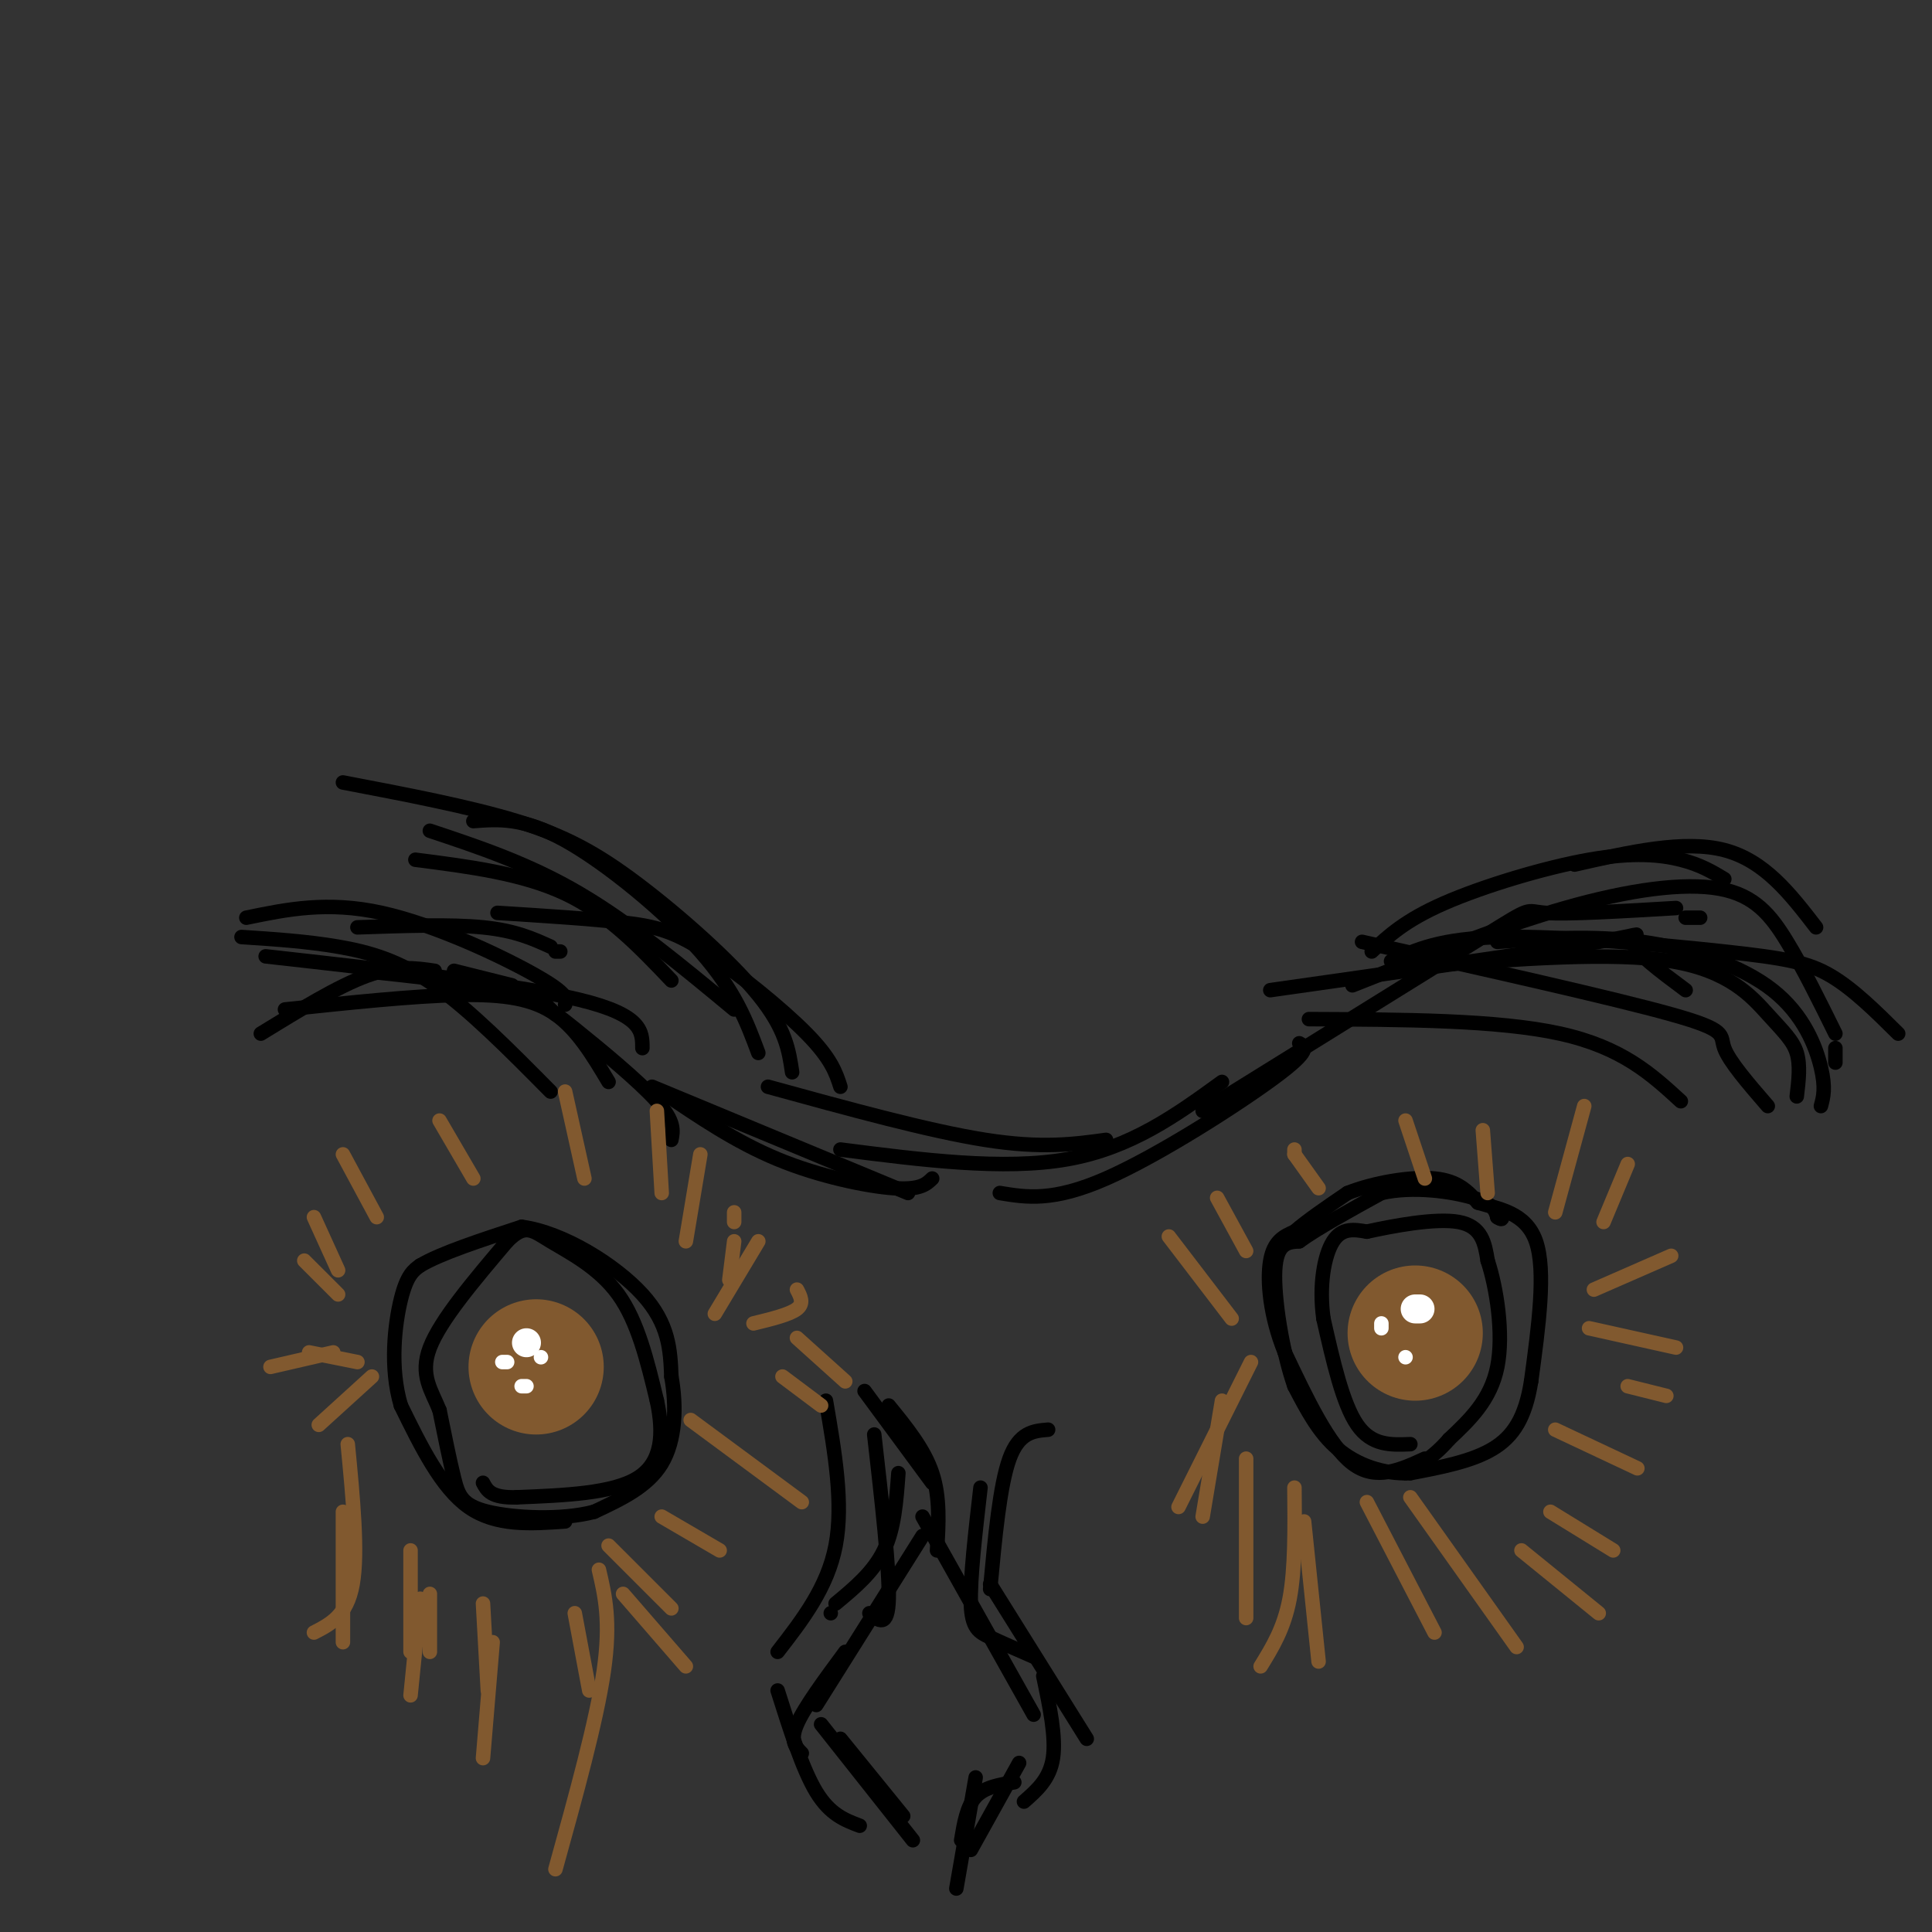 <svg viewBox='0 0 400 400' version='1.1' xmlns='http://www.w3.org/2000/svg' xmlns:xlink='http://www.w3.org/1999/xlink'><rect x="0" y="0" width="400" height="400" fill="#333333" stroke="none"/><g fill='none' stroke='#000000' stroke-width='3' stroke-linecap='round' stroke-linejoin='round'><path d='M54,214c8.000,-4.917 16.000,-9.833 22,-12c6.000,-2.167 10.000,-1.583 14,-1'/><path d='M94,201c0.000,0.000 12.000,3.000 12,3'/><path d='M113,208c0.000,0.000 2.000,2.000 2,2'/><path d='M74,192c9.667,-0.333 19.333,-0.667 26,0c6.667,0.667 10.333,2.333 14,4'/><path d='M115,197c0.000,0.000 1.000,0.000 1,0'/><path d='M51,190c8.400,-1.733 16.800,-3.467 28,-1c11.200,2.467 25.200,9.133 32,13c6.800,3.867 6.400,4.933 6,6'/><path d='M55,198c26.000,2.917 52.000,5.833 65,9c13.000,3.167 13.000,6.583 13,10'/><path d='M59,209c13.222,-1.400 26.444,-2.800 36,-3c9.556,-0.200 15.444,0.800 20,4c4.556,3.200 7.778,8.600 11,14'/><path d='M75,201c11.048,1.185 22.095,2.369 29,4c6.905,1.631 9.667,3.708 15,8c5.333,4.292 13.238,10.798 17,15c3.762,4.202 3.381,6.101 3,8'/><path d='M50,194c6.756,0.444 13.511,0.889 20,2c6.489,1.111 12.711,2.889 20,8c7.289,5.111 15.644,13.556 24,22'/><path d='M86,178c11.083,1.417 22.167,2.833 31,7c8.833,4.167 15.417,11.083 22,18'/><path d='M71,162c13.089,2.500 26.179,5.000 36,8c9.821,3.000 16.375,6.500 25,13c8.625,6.500 19.321,16.000 25,23c5.679,7.000 6.339,11.500 7,16'/><path d='M98,170c5.178,-0.400 10.356,-0.800 19,4c8.644,4.800 20.756,14.800 28,23c7.244,8.200 9.622,14.600 12,21'/><path d='M89,172c10.250,3.417 20.500,6.833 31,13c10.500,6.167 21.250,15.083 32,24'/><path d='M103,189c9.649,0.607 19.298,1.214 26,2c6.702,0.786 10.458,1.750 17,6c6.542,4.250 15.869,11.786 21,17c5.131,5.214 6.065,8.107 7,11'/><path d='M135,225c0.000,0.000 53.000,22.000 53,22'/><path d='M137,226c7.644,5.200 15.289,10.400 24,14c8.711,3.600 18.489,5.600 24,6c5.511,0.400 6.756,-0.800 8,-2'/><path d='M159,225c16.667,4.583 33.333,9.167 45,11c11.667,1.833 18.333,0.917 25,0'/><path d='M174,238c16.917,2.167 33.833,4.333 47,2c13.167,-2.333 22.583,-9.167 32,-16'/><path d='M207,247c5.511,0.911 11.022,1.822 22,-3c10.978,-4.822 27.422,-15.378 35,-21c7.578,-5.622 6.289,-6.311 5,-7'/><path d='M249,230c23.644,-14.667 47.289,-29.333 58,-36c10.711,-6.667 8.489,-5.333 13,-5c4.511,0.333 15.756,-0.333 27,-1'/><path d='M349,190c0.000,0.000 3.000,0.000 3,0'/><path d='M263,205c28.178,-4.000 56.356,-8.000 68,-10c11.644,-2.000 6.756,-2.000 7,0c0.244,2.000 5.622,6.000 11,10'/><path d='M280,204c15.333,-6.095 30.667,-12.190 44,-16c13.333,-3.810 24.667,-5.333 32,-4c7.333,1.333 10.667,5.524 14,11c3.333,5.476 6.667,12.238 10,19'/><path d='M380,217c0.000,0.000 0.000,3.000 0,3'/><path d='M326,179c11.333,-2.583 22.667,-5.167 31,-3c8.333,2.167 13.667,9.083 19,16'/><path d='M284,197c3.458,-3.232 6.917,-6.464 15,-10c8.083,-3.536 20.792,-7.375 30,-9c9.208,-1.625 14.917,-1.036 19,0c4.083,1.036 6.542,2.518 9,4'/><path d='M288,199c5.089,-2.375 10.179,-4.750 23,-5c12.821,-0.250 33.375,1.625 46,3c12.625,1.375 17.321,2.250 22,5c4.679,2.750 9.339,7.375 14,12'/><path d='M310,195c9.923,-0.702 19.845,-1.405 30,0c10.155,1.405 20.542,4.917 27,10c6.458,5.083 8.988,11.738 10,16c1.012,4.262 0.506,6.131 0,8'/><path d='M271,211c19.583,0.083 39.167,0.167 52,3c12.833,2.833 18.917,8.417 25,14'/><path d='M295,200c19.470,-1.482 38.940,-2.964 51,-1c12.060,1.964 16.708,7.375 20,11c3.292,3.625 5.226,5.464 6,8c0.774,2.536 0.387,5.768 0,9'/><path d='M282,195c26.000,5.822 52.000,11.644 64,15c12.000,3.356 10.000,4.244 11,7c1.000,2.756 5.000,7.378 9,12'/><path d='M179,288c0.000,0.000 14.000,19.000 14,19'/><path d='M184,291c3.667,4.500 7.333,9.000 9,14c1.667,5.000 1.333,10.500 1,16'/><path d='M181,297c1.583,13.917 3.167,27.833 3,34c-0.167,6.167 -2.083,4.583 -4,3'/><path d='M186,305c-0.417,5.750 -0.833,11.500 -3,16c-2.167,4.500 -6.083,7.750 -10,11'/><path d='M172,334c0.000,0.000 0.000,0.000 0,0'/><path d='M171,290c1.833,10.667 3.667,21.333 2,30c-1.667,8.667 -6.833,15.333 -12,22'/><path d='M191,318c0.000,0.000 -22.000,35.000 -22,35'/><path d='M175,342c-4.250,5.750 -8.500,11.500 -10,15c-1.500,3.500 -0.250,4.750 1,6'/><path d='M217,296c-3.000,0.250 -6.000,0.500 -8,6c-2.000,5.500 -3.000,16.250 -4,27'/><path d='M203,308c-1.089,9.444 -2.178,18.889 -2,24c0.178,5.111 1.622,5.889 4,7c2.378,1.111 5.689,2.556 9,4'/><path d='M191,314c0.000,0.000 23.000,41.000 23,41'/><path d='M205,328c0.000,0.000 20.000,32.000 20,32'/><path d='M216,347c1.333,6.333 2.667,12.667 2,17c-0.667,4.333 -3.333,6.667 -6,9'/><path d='M211,365c0.000,0.000 -10.000,18.000 -10,18'/><path d='M161,350c2.583,8.167 5.167,16.333 8,21c2.833,4.667 5.917,5.833 9,7'/><path d='M174,360c0.000,0.000 13.000,16.000 13,16'/><path d='M170,357c0.000,0.000 19.000,24.000 19,24'/><path d='M210,369c-3.083,0.500 -6.167,1.000 -8,3c-1.833,2.000 -2.417,5.500 -3,9'/><path d='M202,368c0.000,0.000 -4.000,23.000 -4,23'/><path d='M295,302c-5.083,2.333 -10.167,4.667 -15,1c-4.833,-3.667 -9.417,-13.333 -14,-23'/><path d='M266,280c-3.067,-7.533 -3.733,-14.867 -3,-19c0.733,-4.133 2.867,-5.067 5,-6'/><path d='M268,255c2.667,-2.333 6.833,-5.167 11,-8'/><path d='M279,247c5.311,-2.133 13.089,-3.467 18,-3c4.911,0.467 6.956,2.733 9,5'/><path d='M306,249c4.111,1.267 9.889,1.933 12,8c2.111,6.067 0.556,17.533 -1,29'/><path d='M317,286c-1.178,7.400 -3.622,11.400 -8,14c-4.378,2.600 -10.689,3.800 -17,5'/><path d='M292,305c-5.578,0.244 -11.022,-1.644 -15,-5c-3.978,-3.356 -6.489,-8.178 -9,-13'/><path d='M268,287c-2.511,-7.089 -4.289,-18.311 -4,-24c0.289,-5.689 2.644,-5.844 5,-6'/><path d='M269,257c3.667,-2.667 10.333,-6.333 17,-10'/><path d='M286,247c6.644,-1.511 14.756,-0.289 19,1c4.244,1.289 4.622,2.644 5,4'/><path d='M310,252c1.000,0.667 1.000,0.333 1,0'/><path d='M117,315c-7.167,0.500 -14.333,1.000 -20,-3c-5.667,-4.000 -9.833,-12.500 -14,-21'/><path d='M83,291c-2.356,-7.844 -1.244,-16.956 0,-22c1.244,-5.044 2.622,-6.022 4,-7'/><path d='M87,262c4.167,-2.500 12.583,-5.250 21,-8'/><path d='M108,254c8.556,1.111 19.444,7.889 25,14c5.556,6.111 5.778,11.556 6,17'/><path d='M139,285c1.111,6.200 0.889,13.200 -2,18c-2.889,4.800 -8.444,7.400 -14,10'/><path d='M123,313c-6.762,1.798 -16.667,1.292 -22,0c-5.333,-1.292 -6.095,-3.369 -7,-7c-0.905,-3.631 -1.952,-8.815 -3,-14'/><path d='M91,292c-1.622,-4.089 -4.178,-7.311 -2,-13c2.178,-5.689 9.089,-13.844 16,-22'/><path d='M105,257c3.774,-3.798 5.208,-2.292 9,0c3.792,2.292 9.940,5.369 14,11c4.060,5.631 6.030,13.815 8,22'/><path d='M136,290c1.467,6.800 1.133,12.800 -4,16c-5.133,3.200 -15.067,3.600 -25,4'/><path d='M107,310c-5.333,0.167 -6.167,-1.417 -7,-3'/><path d='M292,299c-4.000,0.167 -8.000,0.333 -11,-4c-3.000,-4.333 -5.000,-13.167 -7,-22'/><path d='M274,273c-0.956,-6.889 0.156,-13.111 2,-16c1.844,-2.889 4.422,-2.444 7,-2'/><path d='M283,255c5.044,-1.111 14.156,-2.889 19,-2c4.844,0.889 5.422,4.444 6,8'/><path d='M308,261c1.822,5.467 3.378,15.133 2,22c-1.378,6.867 -5.689,10.933 -10,15'/><path d='M300,298c-3.167,3.667 -6.083,5.333 -9,7'/></g>
<g fill='none' stroke='#81592f' stroke-width='28' stroke-linecap='round' stroke-linejoin='round'><path d='M293,276c0.000,0.000 0.000,0.000 0,0'/><path d='M111,283c0.000,0.000 0.000,0.000 0,0'/></g>
<g fill='none' stroke='#ffffff' stroke-width='3' stroke-linecap='round' stroke-linejoin='round'><path d='M294,271c0.000,0.000 0.000,0.000 0,0'/><path d='M286,275c0.000,0.000 0.000,-1.000 0,-1'/><path d='M291,281c0.000,0.000 0.000,0.000 0,0'/><path d='M112,281c0.000,0.000 0.000,0.000 0,0'/><path d='M105,282c0.000,0.000 -1.000,0.000 -1,0'/><path d='M108,287c0.000,0.000 1.000,0.000 1,0'/></g>
<g fill='none' stroke='#ffffff' stroke-width='6' stroke-linecap='round' stroke-linejoin='round'><path d='M294,271c0.000,0.000 -1.000,0.000 -1,0'/><path d='M109,278c0.000,0.000 0.000,0.000 0,0'/></g>
<g fill='none' stroke='#81592f' stroke-width='3' stroke-linecap='round' stroke-linejoin='round'><path d='M330,267c0.000,0.000 16.000,-7.000 16,-7'/><path d='M332,253c0.000,0.000 5.000,-12.000 5,-12'/><path d='M322,251c0.000,0.000 6.000,-22.000 6,-22'/><path d='M308,247c0.000,0.000 -1.000,-13.000 -1,-13'/><path d='M295,244c0.000,0.000 -4.000,-12.000 -4,-12'/><path d='M273,246c0.000,0.000 -5.000,-7.000 -5,-7'/><path d='M268,239c0.000,0.000 0.000,-1.000 0,-1'/><path d='M258,259c0.000,0.000 -6.000,-11.000 -6,-11'/><path d='M255,273c0.000,0.000 -13.000,-17.000 -13,-17'/><path d='M259,282c0.000,0.000 -15.000,30.000 -15,30'/><path d='M253,290c0.000,0.000 -4.000,24.000 -4,24'/><path d='M258,302c0.000,0.000 0.000,33.000 0,33'/><path d='M268,308c0.083,8.417 0.167,16.833 -1,23c-1.167,6.167 -3.583,10.083 -6,14'/><path d='M270,315c0.000,0.000 3.000,29.000 3,29'/><path d='M283,311c0.000,0.000 14.000,27.000 14,27'/><path d='M292,310c0.000,0.000 22.000,31.000 22,31'/><path d='M315,321c0.000,0.000 16.000,13.000 16,13'/><path d='M321,313c0.000,0.000 13.000,8.000 13,8'/><path d='M322,296c0.000,0.000 17.000,8.000 17,8'/><path d='M337,287c0.000,0.000 8.000,2.000 8,2'/><path d='M329,275c0.000,0.000 18.000,4.000 18,4'/><path d='M156,274c3.750,-0.917 7.500,-1.833 9,-3c1.500,-1.167 0.750,-2.583 0,-4'/><path d='M148,272c0.000,0.000 9.000,-15.000 9,-15'/><path d='M151,265c0.000,0.000 1.000,-8.000 1,-8'/><path d='M152,253c0.000,0.000 0.000,-2.000 0,-2'/><path d='M142,257c0.000,0.000 3.000,-18.000 3,-18'/><path d='M137,247c0.000,0.000 -1.000,-17.000 -1,-17'/><path d='M121,244c0.000,0.000 -4.000,-18.000 -4,-18'/><path d='M98,244c0.000,0.000 -7.000,-12.000 -7,-12'/><path d='M78,252c0.000,0.000 -7.000,-13.000 -7,-13'/><path d='M70,263c0.000,0.000 -5.000,-11.000 -5,-11'/><path d='M70,268c0.000,0.000 -7.000,-7.000 -7,-7'/><path d='M74,282c0.000,0.000 -10.000,-2.000 -10,-2'/><path d='M69,280c0.000,0.000 -13.000,3.000 -13,3'/><path d='M77,285c0.000,0.000 -11.000,10.000 -11,10'/><path d='M72,299c1.083,11.250 2.167,22.500 1,29c-1.167,6.500 -4.583,8.250 -8,10'/><path d='M71,313c0.000,0.000 0.000,27.000 0,27'/><path d='M85,321c0.000,0.000 0.000,21.000 0,21'/><path d='M100,332c0.000,0.000 1.000,18.000 1,18'/><path d='M119,334c0.000,0.000 3.000,16.000 3,16'/><path d='M129,330c0.000,0.000 13.000,15.000 13,15'/><path d='M126,320c0.000,0.000 13.000,13.000 13,13'/><path d='M137,314c0.000,0.000 12.000,7.000 12,7'/><path d='M143,294c0.000,0.000 23.000,17.000 23,17'/><path d='M162,285c0.000,0.000 8.000,6.000 8,6'/><path d='M165,277c0.000,0.000 10.000,9.000 10,9'/><path d='M124,325c1.250,5.333 2.500,10.667 1,21c-1.500,10.333 -5.750,25.667 -10,41'/><path d='M102,340c0.000,0.000 -2.000,24.000 -2,24'/><path d='M87,331c0.000,0.000 -2.000,20.000 -2,20'/><path d='M89,330c0.000,0.000 0.000,12.000 0,12'/></g>
</svg>